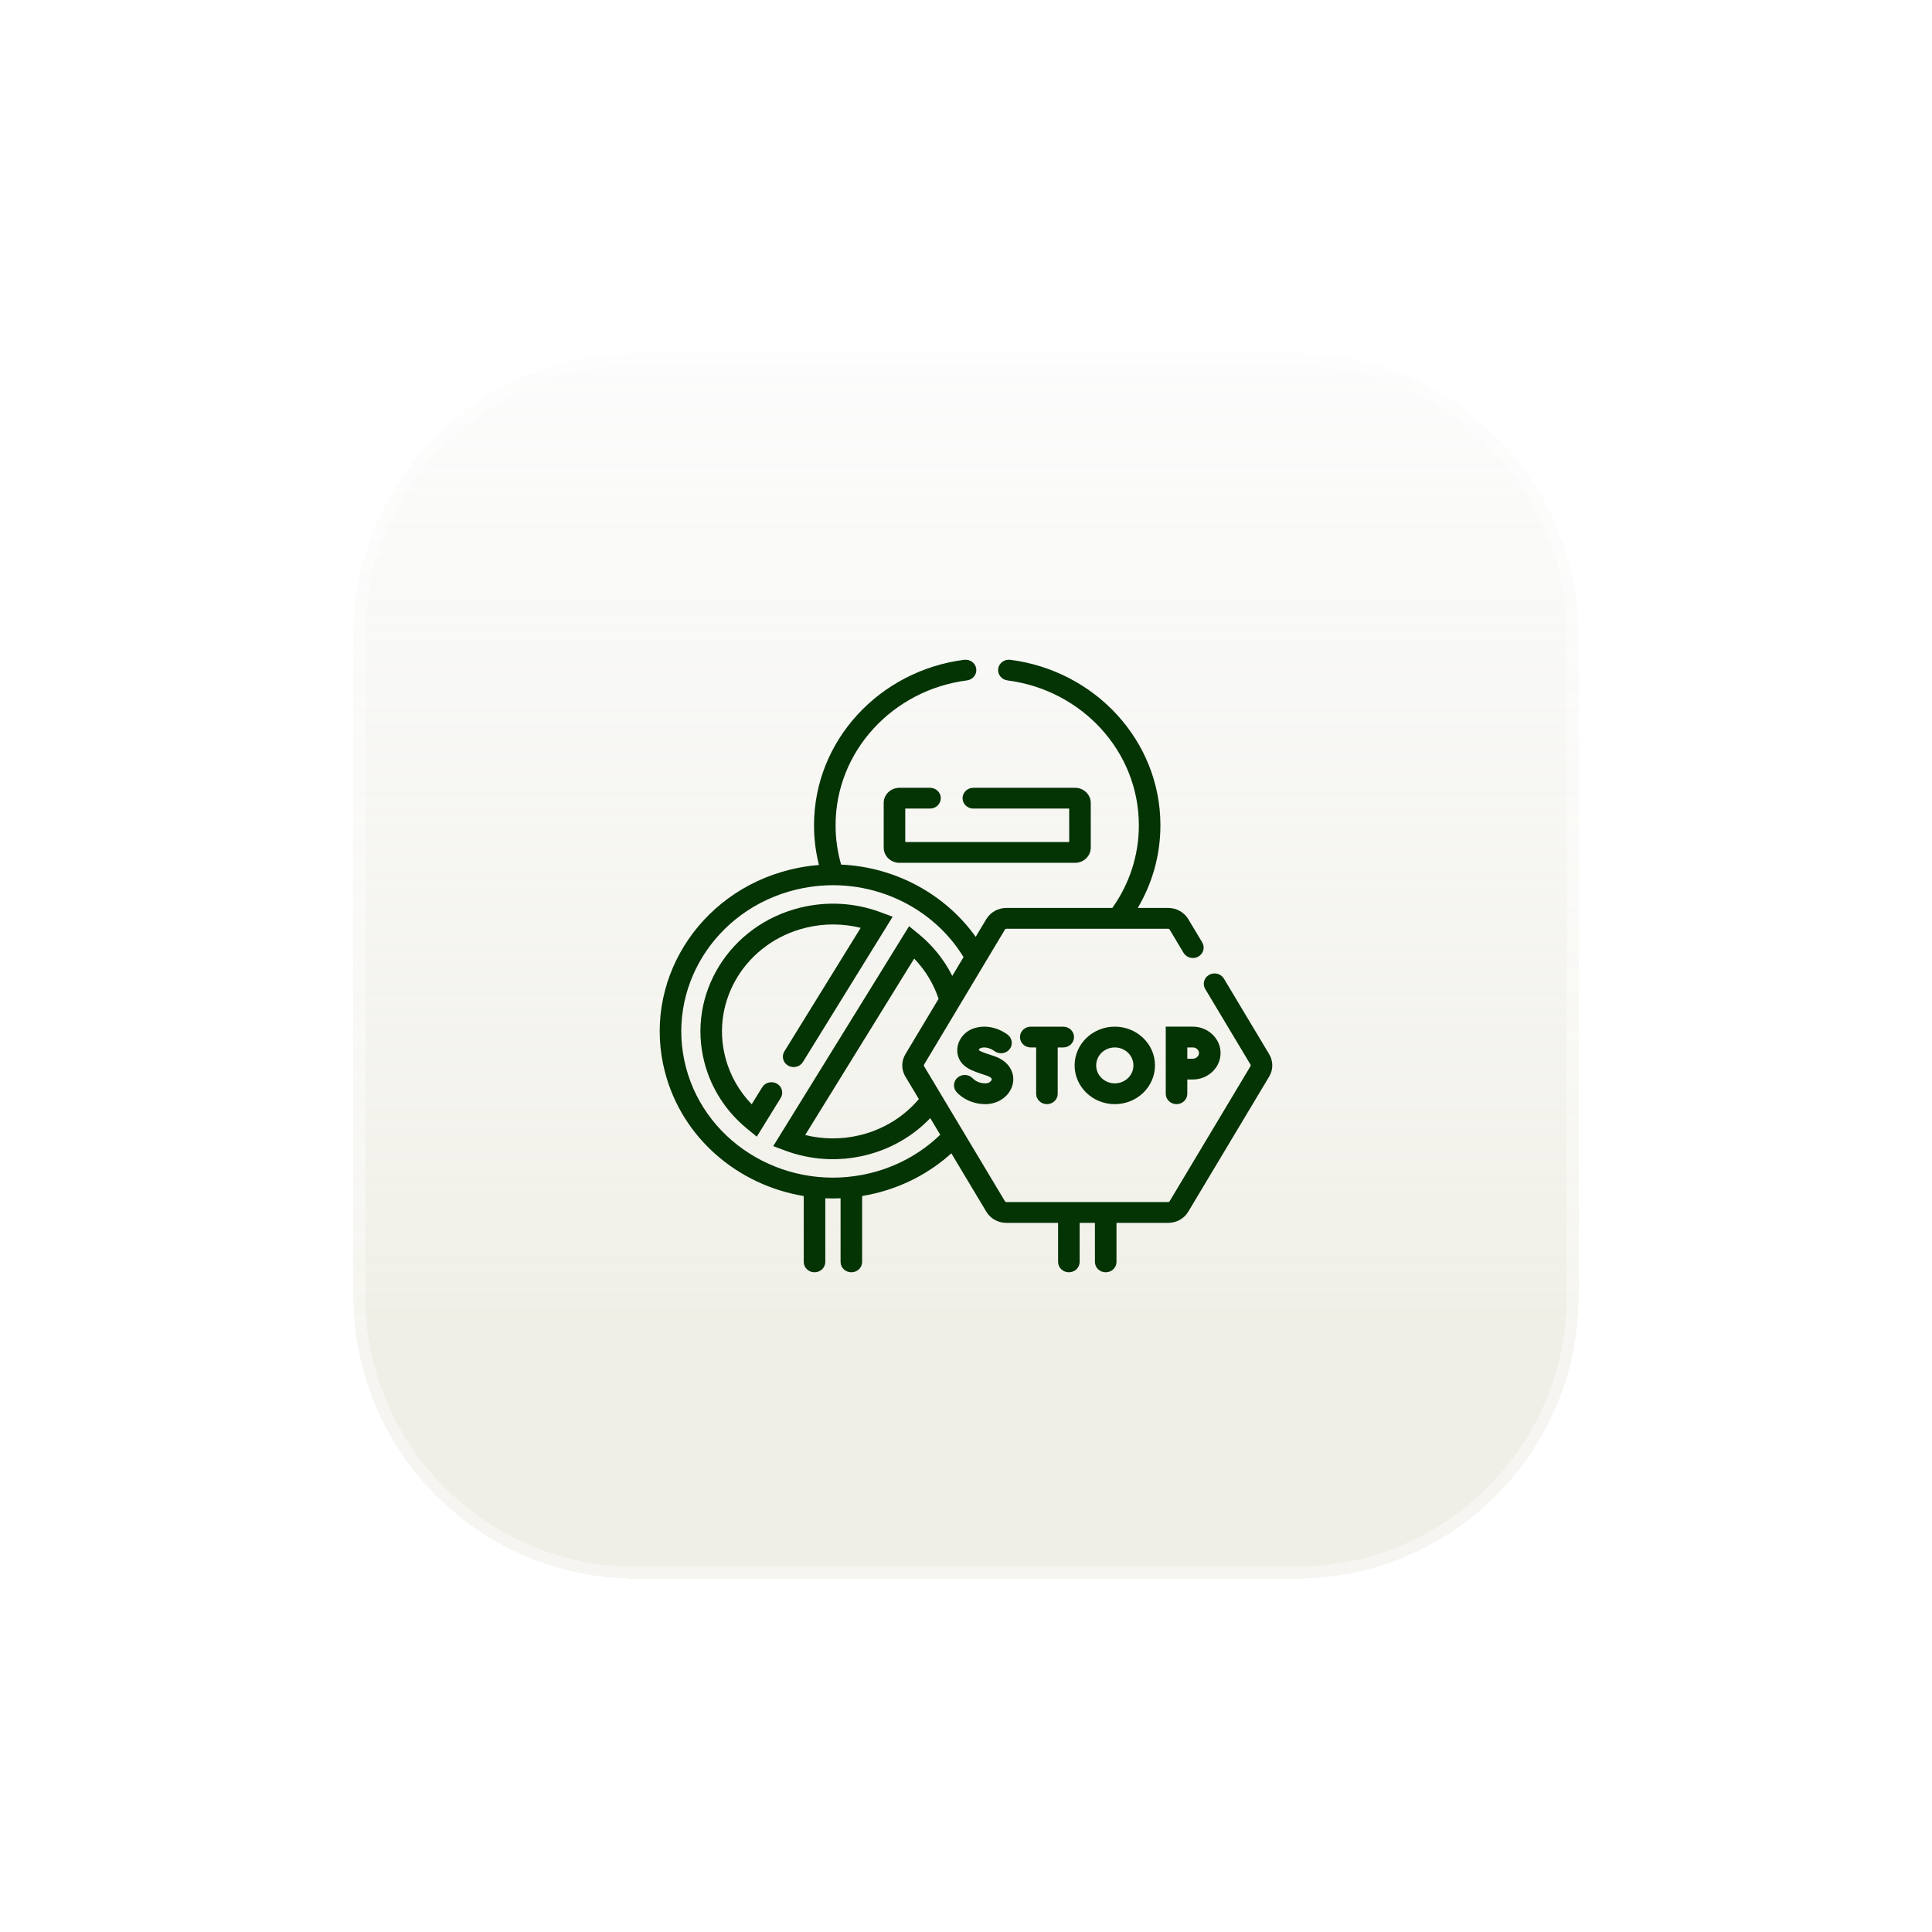 <?xml version="1.0" encoding="utf-8"?>
<svg xmlns="http://www.w3.org/2000/svg" fill="none" height="100%" overflow="visible" preserveAspectRatio="none" style="display: block;" viewBox="0 0 164 164" width="100%">
<g filter="url(#filter0_d_0_905)" id="Frame 2147236714">
<path d="M30 52C30 38.745 40.745 28 54 28H110C123.255 28 134 38.745 134 52V108C134 121.255 123.255 132 110 132H54C40.745 132 30 121.255 30 108V52Z" fill="url(#paint0_linear_0_905)" fill-opacity="0.96" shape-rendering="crispEdges"/>
<path d="M54 28.5H110C122.979 28.5 133.5 39.021 133.5 52V108C133.5 120.979 122.979 131.5 110 131.5H54C41.021 131.5 30.5 120.979 30.5 108V52C30.5 39.021 41.021 28.5 54 28.5Z" shape-rendering="crispEdges" stroke="white" stroke-opacity="0.4"/>
<g id="Union">
<path d="M67.942 75.044C70.293 74.469 72.662 74.655 74.764 75.441L75.774 75.818L68.156 88.15C67.897 88.568 67.335 88.705 66.901 88.456C66.467 88.206 66.325 87.665 66.583 87.247L73.06 76.762C71.578 76.392 69.982 76.366 68.392 76.754C63.35 77.986 60.3 82.924 61.577 87.784C61.98 89.318 62.765 90.658 63.808 91.737L64.699 90.296C64.958 89.877 65.52 89.74 65.954 89.99C66.387 90.239 66.53 90.78 66.272 91.199L64.24 94.487L63.415 93.812C61.697 92.404 60.399 90.485 59.803 88.217C58.278 82.413 61.921 76.515 67.942 75.044Z" fill="#043304"/>
<path clip-rule="evenodd" d="M85.762 54.008C92.955 54.932 98.503 60.869 98.503 68.056C98.503 70.608 97.803 73.003 96.579 75.072H99.164C99.867 75.072 100.516 75.433 100.867 76.019L102.052 77.999C102.305 78.421 102.155 78.96 101.717 79.204C101.28 79.448 100.72 79.303 100.467 78.881L99.282 76.902L99.281 76.901C99.258 76.862 99.213 76.836 99.164 76.836H85.426C85.378 76.836 85.332 76.862 85.309 76.901L85.308 76.902L78.439 88.372C78.42 88.403 78.416 88.439 78.425 88.471L78.438 88.502L78.439 88.503L85.308 99.974L85.31 99.976C85.332 100.014 85.376 100.039 85.426 100.039H99.164C99.215 100.039 99.258 100.014 99.281 99.976L99.282 99.974L106.151 88.503L106.152 88.502C106.17 88.473 106.174 88.438 106.165 88.404L106.151 88.372L102.307 81.953C102.055 81.531 102.205 80.992 102.642 80.748C103.08 80.504 103.64 80.649 103.892 81.071L107.737 87.49C108.088 88.077 108.088 88.8 107.735 89.387L100.867 100.854L100.868 100.854C100.516 101.444 99.866 101.804 99.164 101.804H94.774V105.118C94.774 105.605 94.364 106 93.859 106C93.354 106 92.944 105.605 92.944 105.118V101.804H91.647V105.118C91.647 105.605 91.237 106 90.732 106C90.227 106 89.817 105.605 89.817 105.118V101.804H85.426C84.726 101.804 84.074 101.445 83.723 100.854L80.756 95.9C79 97.489 76.814 98.683 74.317 99.293C73.939 99.386 73.561 99.462 73.183 99.525V105.118C73.183 105.605 72.774 106 72.268 106C71.763 106 71.353 105.605 71.353 105.118V99.717C70.919 99.736 70.486 99.735 70.056 99.717V105.118C70.056 105.605 69.647 106 69.141 106C68.636 106 68.226 105.605 68.226 105.118V99.527C62.675 98.609 57.927 94.641 56.454 89.036C54.459 81.449 59.222 73.738 67.093 71.815C67.902 71.617 68.712 71.488 69.517 71.424C69.244 70.344 69.099 69.216 69.099 68.056C69.099 60.869 74.648 54.932 81.842 54.008C82.343 53.944 82.803 54.283 82.87 54.766C82.936 55.249 82.584 55.693 82.083 55.757C75.787 56.566 70.929 61.765 70.929 68.056C70.929 69.213 71.094 70.332 71.4 71.392C75.994 71.6 80.233 73.893 82.822 77.524L83.724 76.019C84.075 75.433 84.725 75.072 85.426 75.072H94.42C95.841 73.076 96.673 70.661 96.673 68.056C96.673 61.765 91.816 56.566 85.52 55.757C85.019 55.693 84.667 55.249 84.734 54.766C84.8 54.283 85.261 53.944 85.762 54.008ZM81.792 79.244C78.963 74.618 73.214 72.139 67.543 73.525C60.652 75.209 56.482 81.96 58.228 88.603C59.974 95.246 66.976 99.266 73.867 97.583L74.336 97.46C76.476 96.854 78.333 95.754 79.812 94.324L78.966 92.912C77.539 94.405 75.661 95.529 73.469 96.064C71.117 96.639 68.748 96.454 66.645 95.667L65.637 95.29L77.169 76.621L77.995 77.296C79.168 78.257 80.143 79.457 80.835 80.843L81.792 79.244ZM68.35 94.346C69.832 94.716 71.428 94.743 73.019 94.354L73.223 94.302C75.17 93.782 76.807 92.705 77.998 91.296L76.855 89.387L76.793 89.275C76.504 88.71 76.525 88.04 76.854 87.49L79.672 82.785C79.238 81.475 78.52 80.322 77.6 79.371L68.35 94.346Z" fill="#043304" fill-rule="evenodd"/>
<path d="M82.757 85.262C83.555 85.03 84.271 85.197 84.746 85.388C84.986 85.484 85.18 85.593 85.317 85.679C85.385 85.722 85.441 85.76 85.482 85.79C85.503 85.805 85.52 85.818 85.533 85.828C85.54 85.833 85.546 85.838 85.55 85.842C85.553 85.844 85.555 85.846 85.557 85.847C85.558 85.848 85.558 85.848 85.559 85.849L85.561 85.85C85.559 85.853 85.529 85.888 85.061 86.425L85.562 85.851C85.948 86.165 85.999 86.721 85.674 87.094C85.349 87.467 84.772 87.514 84.385 87.201V87.202L84.386 87.203C84.387 87.203 84.388 87.204 84.388 87.204C84.389 87.205 84.389 87.205 84.39 87.206C84.388 87.205 84.386 87.203 84.383 87.201C84.371 87.192 84.348 87.176 84.317 87.156C84.252 87.115 84.156 87.062 84.041 87.016C83.803 86.92 83.542 86.877 83.285 86.951C83.197 86.977 83.154 87.012 83.133 87.035C83.111 87.059 83.1 87.085 83.095 87.108C83.091 87.131 83.094 87.147 83.097 87.153C83.098 87.156 83.099 87.158 83.108 87.163C83.324 87.296 83.544 87.371 84.364 87.641C84.956 87.835 85.437 88.166 85.729 88.63C86.024 89.097 86.078 89.624 85.948 90.099C85.694 91.031 84.766 91.727 83.636 91.727C82.628 91.726 81.762 91.302 81.218 90.723C80.879 90.362 80.907 89.805 81.281 89.477C81.656 89.15 82.235 89.177 82.574 89.538C82.783 89.76 83.161 89.962 83.636 89.962C83.985 89.962 84.148 89.76 84.178 89.651C84.191 89.606 84.184 89.576 84.165 89.546C84.144 89.512 84.056 89.403 83.774 89.311C83.043 89.071 82.571 88.925 82.126 88.653C80.673 87.762 81.148 85.73 82.757 85.262Z" fill="#043304"/>
<path d="M90.254 85.15C90.759 85.15 91.169 85.545 91.169 86.032C91.169 86.519 90.759 86.914 90.254 86.914H89.785V90.844C89.785 91.332 89.375 91.727 88.87 91.727C88.364 91.726 87.955 91.332 87.955 90.844V86.914H87.496C86.991 86.914 86.582 86.519 86.582 86.032C86.582 85.545 86.991 85.15 87.496 85.15H90.254Z" fill="#043304"/>
<path clip-rule="evenodd" d="M94.631 85.149C96.515 85.149 98.042 86.622 98.042 88.438C98.042 90.254 96.515 91.727 94.631 91.727C92.747 91.727 91.22 90.254 91.22 88.438C91.22 86.622 92.747 85.149 94.631 85.149ZM94.631 86.913C93.758 86.913 93.05 87.596 93.05 88.438C93.05 89.28 93.758 89.962 94.631 89.962C95.504 89.962 96.212 89.28 96.212 88.438C96.212 87.596 95.504 86.913 94.631 86.913Z" fill="#043304" fill-rule="evenodd"/>
<path clip-rule="evenodd" d="M101.258 85.149C102.518 85.149 103.609 86.13 103.609 87.39C103.609 88.646 102.522 89.634 101.258 89.634H100.786V90.844C100.786 91.331 100.376 91.726 99.871 91.727C99.366 91.727 98.956 91.332 98.956 90.844L98.956 85.149H101.258ZM100.786 87.87H101.258C101.55 87.87 101.779 87.634 101.779 87.39C101.779 87.149 101.554 86.913 101.258 86.913H100.786V87.87Z" fill="#043304" fill-rule="evenodd"/>
<path d="M78.945 64.873C79.451 64.873 79.86 65.268 79.86 65.755C79.86 66.242 79.451 66.637 78.945 66.637H76.844V69.477H90.76V66.637H82.623C82.118 66.637 81.709 66.242 81.708 65.755C81.708 65.268 82.118 64.873 82.623 64.873H91.254C91.992 64.873 92.59 65.449 92.59 66.16V69.953C92.59 70.664 91.992 71.241 91.254 71.241H76.349C75.612 71.241 75.014 70.664 75.014 69.953V66.16C75.014 65.449 75.612 64.873 76.349 64.873H78.945Z" fill="#043304"/>
</g>
</g>
<defs>
<filter color-interpolation-filters="sRGB" filterUnits="userSpaceOnUse" height="164" id="filter0_d_0_905" width="164" x="0" y="0">
<feFlood flood-opacity="0" result="BackgroundImageFix"/>
<feColorMatrix in="SourceAlpha" result="hardAlpha" type="matrix" values="0 0 0 0 0 0 0 0 0 0 0 0 0 0 0 0 0 0 127 0"/>
<feOffset dy="2"/>
<feGaussianBlur stdDeviation="15"/>
<feComposite in2="hardAlpha" operator="out"/>
<feColorMatrix type="matrix" values="0 0 0 0 0.722 0 0 0 0 0.678 0 0 0 0 0.533 0 0 0 0.2 0"/>
<feBlend in2="BackgroundImageFix" mode="normal" result="effect1_dropShadow_0_905"/>
<feBlend in="SourceGraphic" in2="effect1_dropShadow_0_905" mode="normal" result="shape"/>
</filter>
<linearGradient gradientUnits="userSpaceOnUse" id="paint0_linear_0_905" x1="82" x2="82" y1="28" y2="132">
<stop stop-color="#FAFAFA" stop-opacity="0.72"/>
<stop offset="0.8" stop-color="#EFEEE5" stop-opacity="0.96"/>
</linearGradient>
</defs>
</svg>